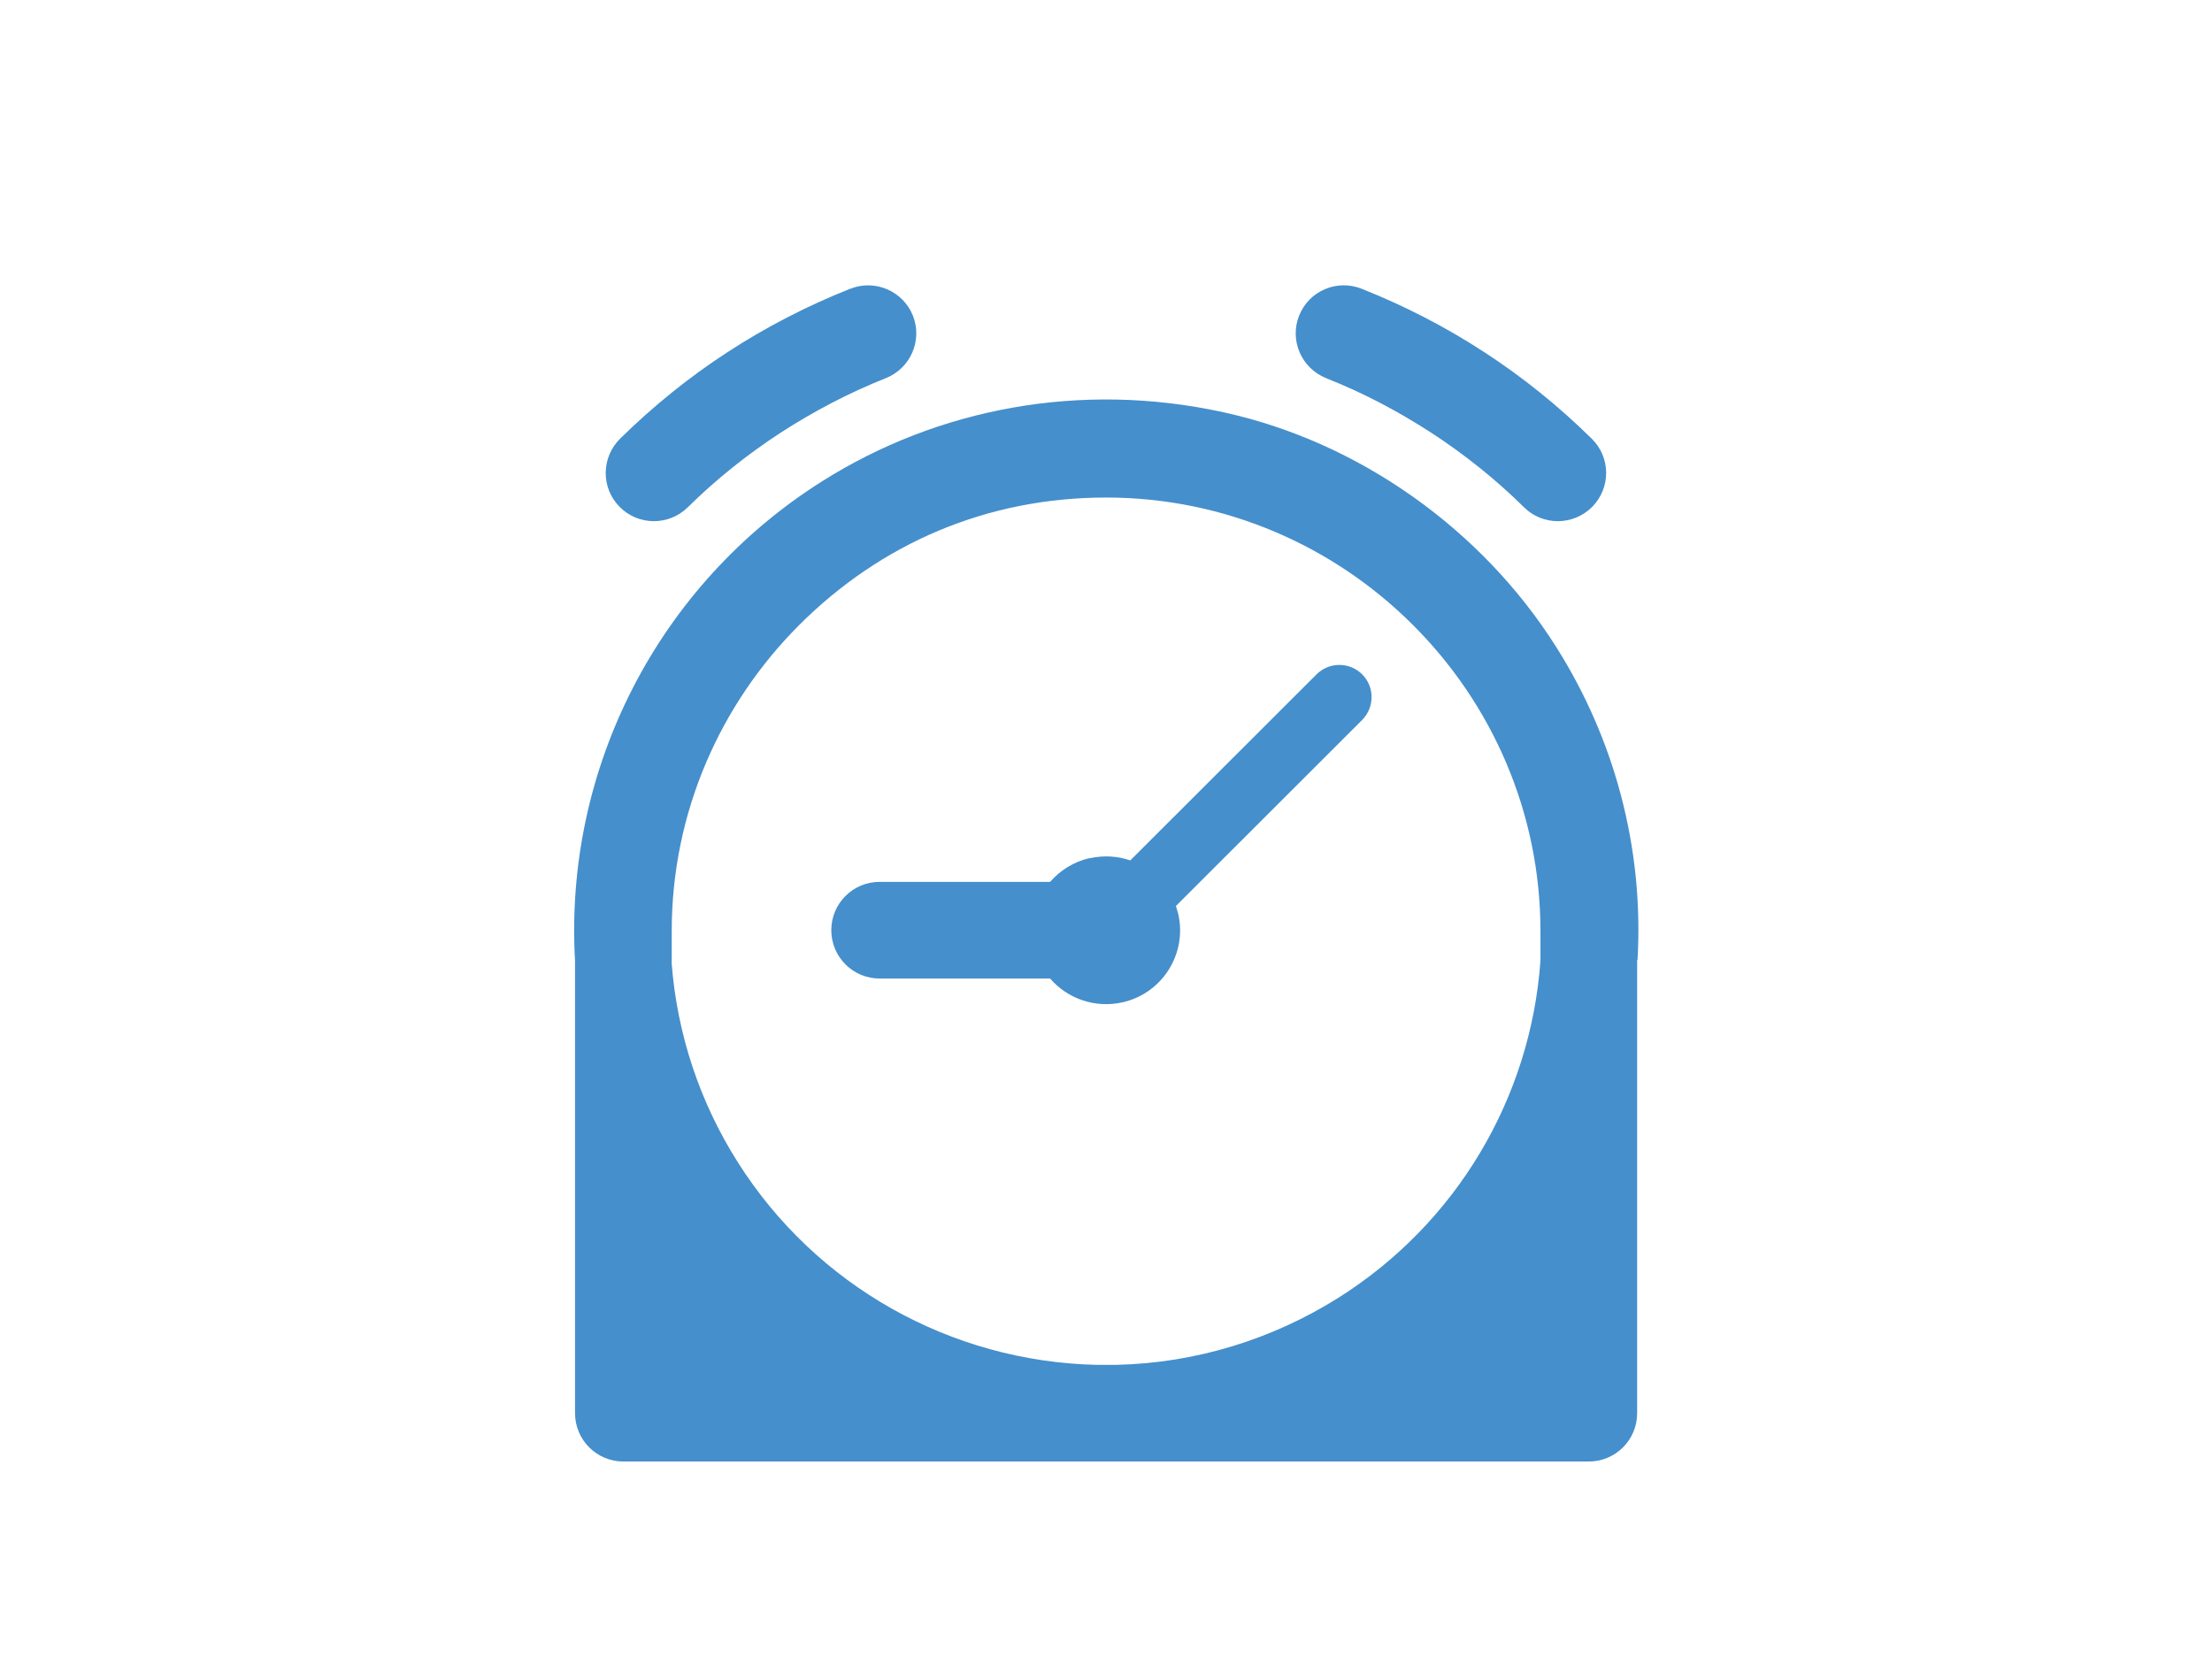 <?xml version="1.0" encoding="UTF-8"?>
<svg id="_レイヤー_2" data-name="レイヤー 2" xmlns="http://www.w3.org/2000/svg" width="121.71" height="92.02" viewBox="0 0 121.71 92.02">
  <defs>
    <style>
      .cls-1 {
        fill: none;
      }

      .cls-2 {
        fill-rule: evenodd;
      }

      .cls-2, .cls-3 {
        fill: #458fcc;
      }
    </style>
  </defs>
  <g id="_レイヤー_1-2" data-name="レイヤー 1">
    <g>
      <rect class="cls-1" width="121.71" height="92.02"/>
      <g>
        <path class="cls-3" d="M36.95,52.92c.29,3.97,1.56,7.75,3.64,11.03,4.31,6.83,11.75,10.98,19.75,11.16h1.09c4.4-.1,8.6-1.42,12.21-3.69,6.49-4.09,10.58-10.98,11.12-18.55v-1.63c0-6.56-2.69-12.53-7.02-16.85-4.33-4.33-10.31-7.01-16.88-7.01s-12.39,2.53-16.88,7.01c-4.33,4.33-7.02,10.29-7.02,16.85v1.67h0ZM90.08,52.83v24.94c0,1.47-1.19,2.66-2.66,2.66h-53.12c-1.47,0-2.66-1.19-2.66-2.66v-24.89c-.61-10.55,4.55-20.7,13.62-26.41,6.33-3.99,14.18-5.51,22.07-3.78,7.48,1.64,14.23,6.47,18.3,12.92,3.18,5.03,4.83,11.02,4.47,17.23h0Z"/>
        <path class="cls-2" d="M59.96,47.23c.77-.17,1.54-.12,2.23.12l10.25-10.24c.69-.69,1.82-.69,2.51,0,.69.69.69,1.81,0,2.51l-10.25,10.24c.05.14.09.29.13.44.5,2.19-.88,4.37-3.07,4.86-1.52.34-3.03-.21-3.98-1.31h-9.38c-1.47,0-2.66-1.19-2.66-2.66s1.19-2.66,2.66-2.66h9.38c.55-.63,1.3-1.11,2.18-1.31h0Z"/>
        <path class="cls-3" d="M46.79,15.89c1.36-.54,2.9.13,3.44,1.48.54,1.36-.13,2.9-1.49,3.44-2.01.8-3.95,1.81-5.8,3.01-1.84,1.2-3.55,2.57-5.1,4.1-1.05,1.03-2.73,1.01-3.75-.03-1.03-1.04-1.01-2.72.03-3.75,1.82-1.79,3.8-3.39,5.91-4.76,2.1-1.37,4.36-2.54,6.75-3.49h0ZM72.97,20.81c-1.36-.54-2.03-2.08-1.49-3.44.54-1.36,2.08-2.02,3.44-1.48,2.39.95,4.65,2.12,6.75,3.49,2.11,1.37,4.09,2.97,5.91,4.76,1.05,1.03,1.06,2.7.03,3.75-1.03,1.04-2.71,1.06-3.75.03-1.55-1.53-3.26-2.9-5.1-4.1-1.85-1.2-3.79-2.22-5.8-3.01h0Z"/>
      </g>
    </g>
  </g>
</svg>